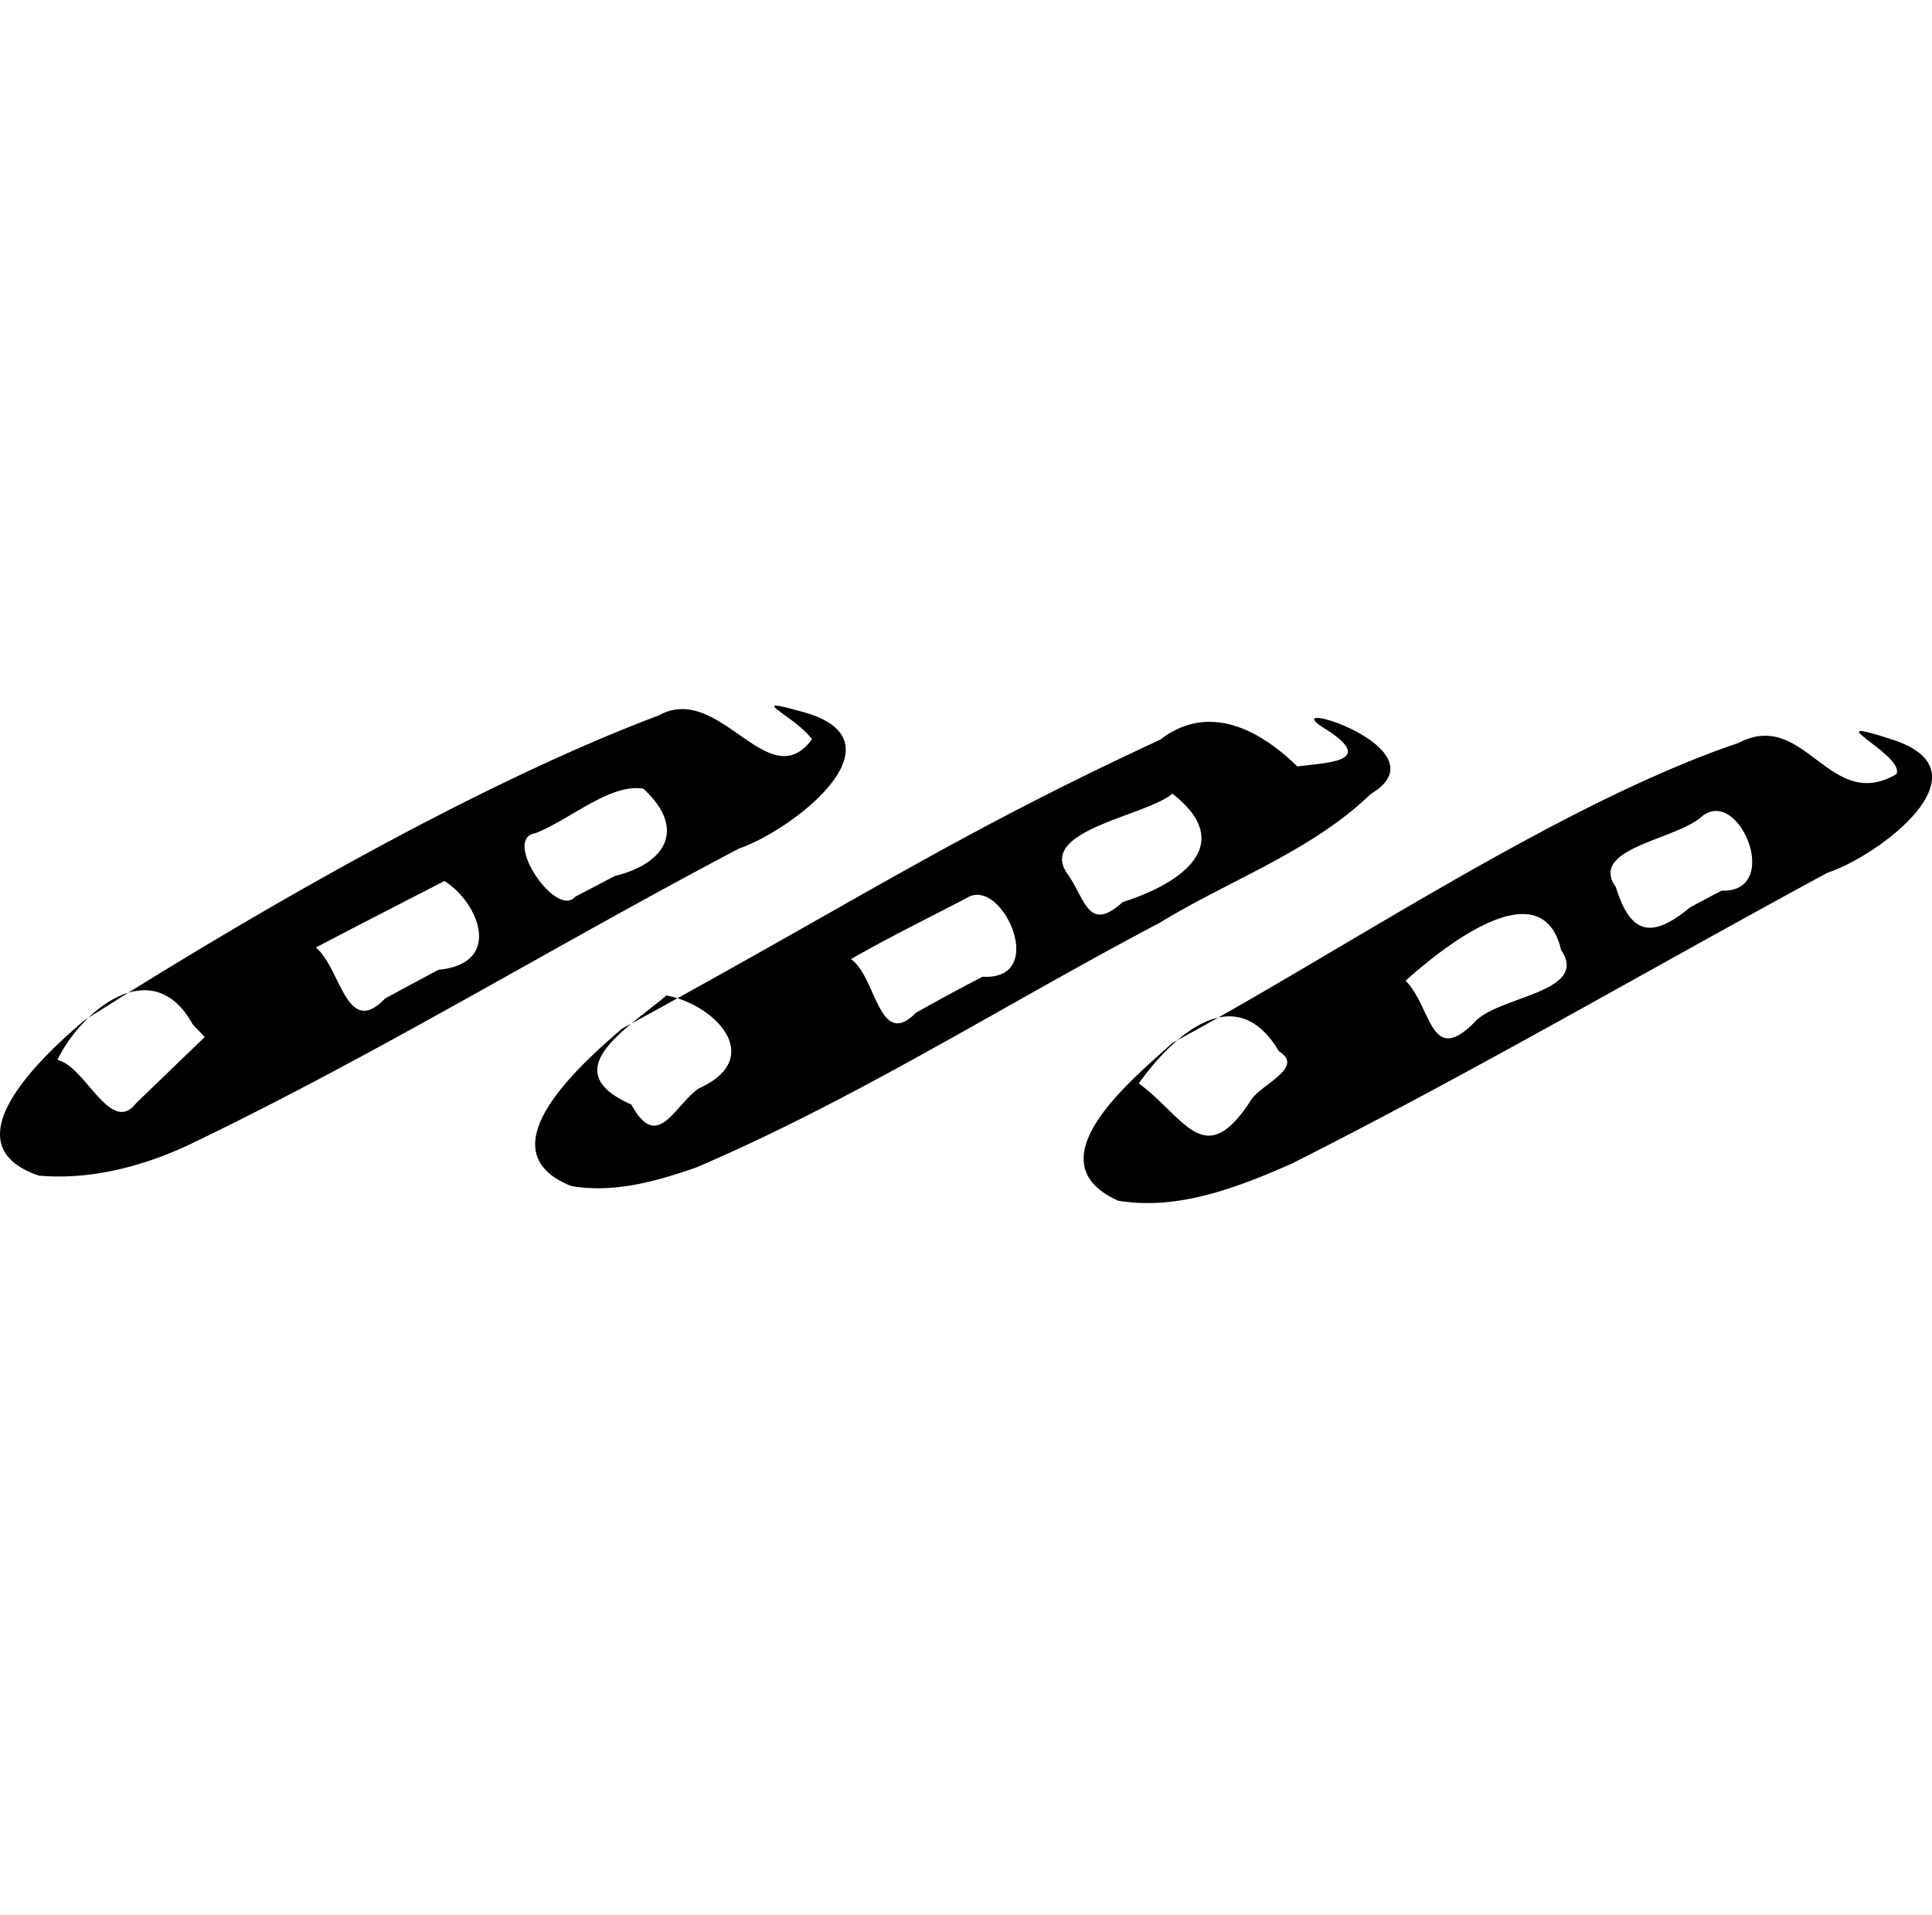<svg xmlns="http://www.w3.org/2000/svg" xml:space="preserve" width="213.574" height="56mm" viewBox="0 0 56.508 56"><path d="M137.627 136.288c-2.564-1.158.442-3.568 1.595-4.618 4.884-2.627 11.267-6.978 16.55-8.77 1.948-1.019 2.647 2.056 4.617.916.288-.55-2.488-1.785-.135-1.02 2.954.927-.39 3.414-1.882 3.902-5.223 2.827-10.355 5.831-15.66 8.504-1.579.696-3.33 1.38-5.085 1.086m3.855-2.891c.252-.492 1.643-.987.851-1.477-1.273-2.15-3.103-.457-4.1.937 1.355 1.004 1.909 2.57 3.25.54m6.553-2.31c.645-.783 3.405-.872 2.549-2.13-.594-2.52-3.755.185-4.549.898.758.75.718 2.511 2 1.232m7.243-3.866c1.817.062.482-3.145-.62-2.134-.798.66-3.274.907-2.47 2.036.436 1.425 1.084 1.486 2.168.586q.46-.246.922-.488m-33.65 8.637c-2.602-1.042.303-3.569 1.481-4.596 7.064-3.85 9.727-5.666 15.749-8.457 1.485-1.147 3.023-.186 4.01.782.897-.116 2.296-.137.868-1.067-1.794-1.072 3.557.524 1.281 1.872-1.746 1.684-4.125 2.514-6.176 3.77-4.519 2.377-8.85 5.145-13.55 7.153-1.164.408-2.422.762-3.663.543m3.732-2.852c1.98-.892.481-2.456-.945-2.72-1.139.972-3.288 2.195-1.026 3.19.766 1.4 1.238.05 1.97-.47m8.307-3.269c1.942.114.575-2.904-.433-2.321-1.14.6-2.303 1.162-3.42 1.808.738.499.818 2.67 1.898 1.57a58 58 0 0 1 1.955-1.057m4.099-2.184c1.683-.533 3.362-1.677 1.449-3.17-.75.653-3.977 1.072-3.066 2.349.528.752.607 1.73 1.617.821m-31.7 8.003c-2.719-.916.123-3.51 1.32-4.538 4.885-3.102 11.457-6.907 16.813-8.926 1.78-.981 3.202 2.413 4.475.702-.498-.685-1.993-1.282-.364-.826 3.24.81-.153 3.464-1.776 4.024-5.421 2.852-10.654 6.067-16.183 8.71-1.339.606-2.809.982-4.285.854m4.498-4.421c-1.19-2.16-3.3-.362-3.959 1.039.808.161 1.559 2.237 2.307 1.257l2.002-1.93zm7.186-1.6c1.909-.185 1.17-1.973.175-2.597-1.254.647-2.511 1.287-3.76 1.945.736.615.892 2.667 2.022 1.493q.779-.425 1.563-.84m5.153-2.743c1.533-.375 2.09-1.405.84-2.553-.96-.169-2.13.896-3.162 1.302-.983.154.615 2.512 1.168 1.856q.578-.3 1.154-.605" style="fill:#000" transform="translate(-104.925 -101.17)"/></svg>